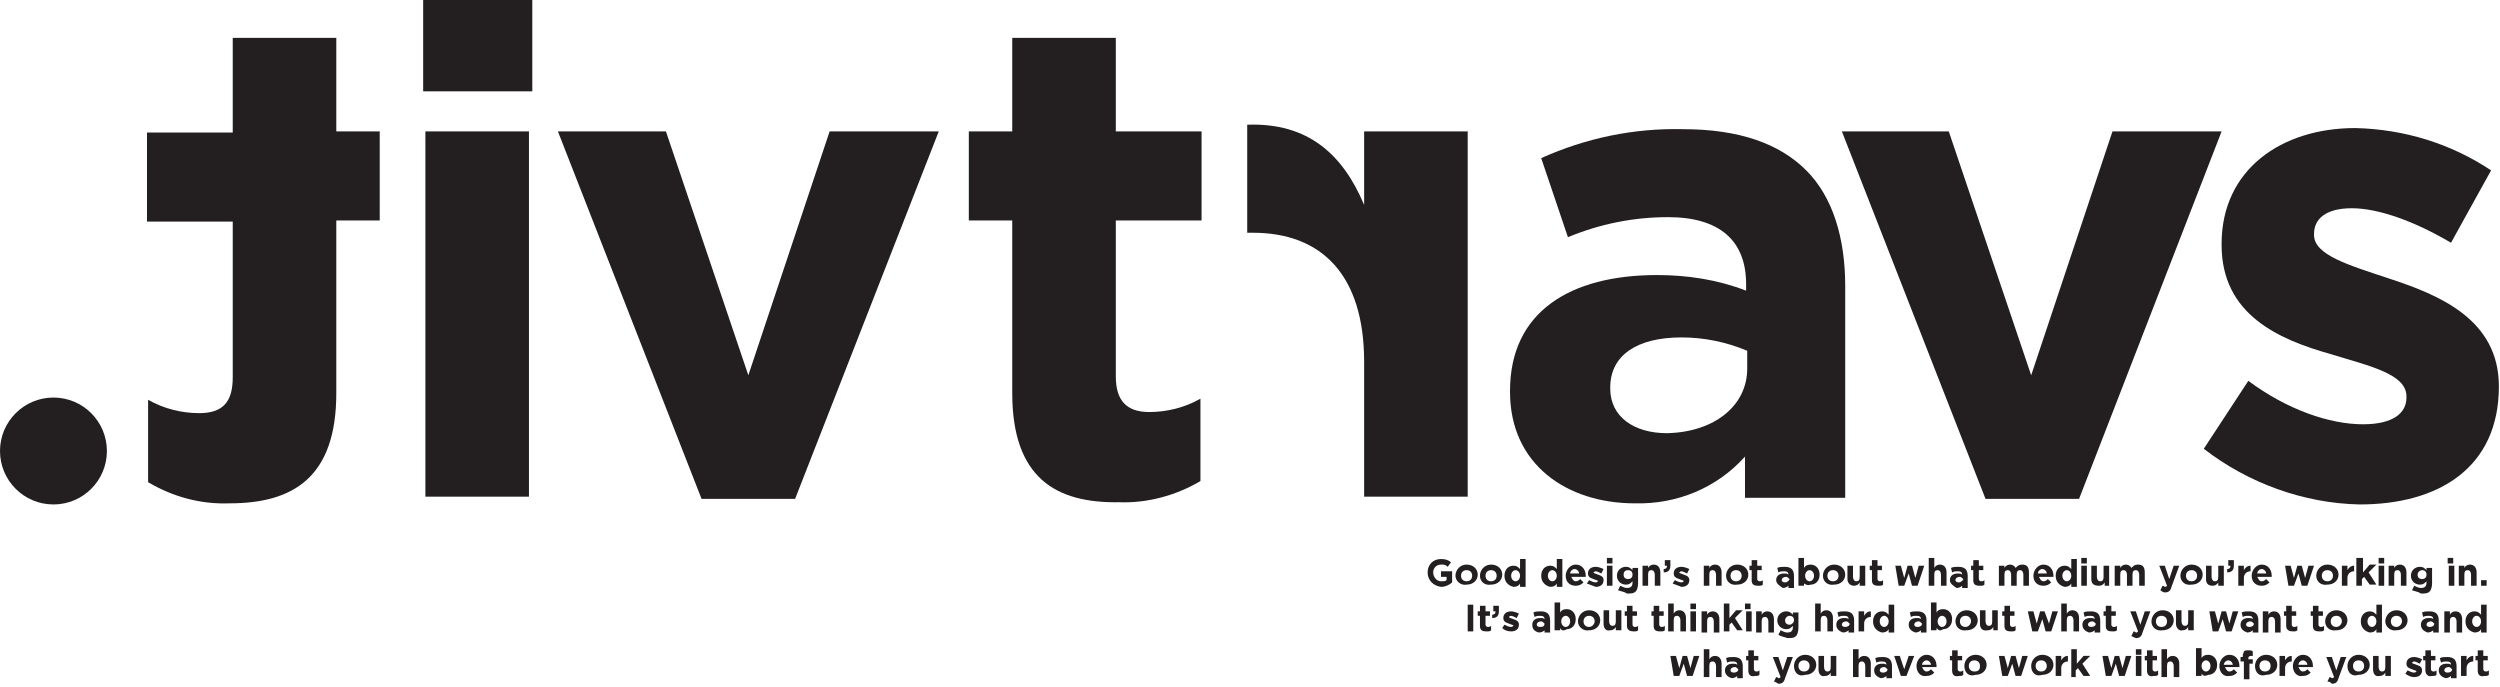 <?xml version="1.0" encoding="utf-8"?>
<!-- Generator: Adobe Illustrator 24.0.3, SVG Export Plug-In . SVG Version: 6.00 Build 0)  -->
<svg version="1.1" id="Layer_1" xmlns="http://www.w3.org/2000/svg" xmlns:xlink="http://www.w3.org/1999/xlink" x="0px" y="0px"
	 viewBox="0 0 224.5 61.7" style="enable-background:new 0 0 224.5 61.7;" xml:space="preserve">
<style type="text/css">
	.st0{fill:#231F20;}
	.st1{enable-background:new    ;}
</style>
<title>LOGO</title>
<path class="st0" d="M197.9,40.3l4-6.1c3.5,2.6,7.3,3.9,10.3,3.9c2.7,0,3.9-1,3.9-2.4v-0.1c0-2-3.2-2.7-6.8-3.8
	c-4.6-1.3-9.8-3.5-9.8-9.8v-0.1c0-6.7,5.4-10.4,12-10.4c4.4,0.1,8.6,1.4,12.2,3.8l-3.6,6.5c-3.2-1.9-6.5-3.1-8.9-3.1s-3.4,1-3.4,2.3
	v0.1c0,1.8,3.1,2.7,6.7,3.9c4.6,1.5,9.9,3.7,9.9,9.7v0c0,7.3-5.4,10.6-12.5,10.6C206.9,45.2,201.9,43.4,197.9,40.3z"/>
<path class="st0" d="M186.7,44.8h-8.4l-12.9-33h9.6l7.4,21.9l7.3-21.9h9.8L186.7,44.8z"/>
<path class="st0" d="M135.6,35.2v-0.1c0-7.1,5.4-10.4,13.2-10.4c2.7,0,5.4,0.4,8,1.4v-0.6c0-3.9-2.4-6-7-6c-3.1,0-6.1,0.6-9,1.8
	l-2.4-7.1c4-1.8,8.3-2.7,12.7-2.6c5.1,0,8.7,1.3,11.1,3.7s3.5,6.1,3.5,10.4v19h-9V41c-2.5,2.8-6.1,4.3-9.9,4.2
	C140.7,45.2,135.6,41.7,135.6,35.2z M156.9,33.1v-1.6c-1.9-0.8-3.9-1.2-5.9-1.2c-4,0-6.4,1.6-6.4,4.5v0.1c0,2.5,2.1,4,5.1,4
	C154,38.8,156.9,36.4,156.9,33.1L156.9,33.1z"/>
<path class="st0" d="M131.8,44.6h-9.3V32.5c0-7.8-3.8-11.6-10-11.6H112v-9.7c5.5-0.2,8.6,2.7,10.5,7.2v-6.6h9.3L131.8,44.6z"/>
<path class="st0" d="M90.9,35.3V19.8H87v-8h3.9V3.4h9.3v8.4h7.7v8h-7.7v14c0,2.1,0.9,3.2,3,3.2c1.6,0,3.2-0.4,4.6-1.2v7.4
	c-2.2,1.3-4.8,2-7.3,1.9C94.8,45.2,90.9,42.9,90.9,35.3z"/>
<path class="st0" d="M71.4,44.8H63l-12.9-33h9.7l7.4,21.9l7.3-21.9h9.8L71.4,44.8z"/>
<path class="st0" d="M47.8,8.2H38V0h9.8V8.2z M47.5,44.6h-9.3V11.8h9.3V44.6z"/>
<path class="st0" d="M20.6,45.2c-2.6,0.1-5.1-0.6-7.3-1.9v-7.4c1.4,0.8,3,1.2,4.6,1.2c2.1,0,3-1,3-3.2v-14h-7.7v-8h7.7V3.4h9.3v8.4
	h3.9v8h-3.9v15.5C30.2,42.9,26.3,45.2,20.6,45.2z"/>
<circle class="st0" cx="4.8" cy="40.5" r="4.8"/>
<g class="st1">
	<path class="st0" d="M128.2,51.4L128.2,51.4c0-0.7,0.5-1.2,1.2-1.2c0.4,0,0.7,0.1,0.9,0.3l-0.3,0.4c-0.2-0.2-0.3-0.2-0.6-0.2
		c-0.4,0-0.7,0.3-0.7,0.7v0c0,0.4,0.3,0.8,0.7,0.8c0.2,0,0.4,0,0.5-0.1v-0.3h-0.5v-0.5h1v1c-0.2,0.2-0.6,0.4-1,0.4
		C128.7,52.6,128.2,52.1,128.2,51.4z"/>
	<path class="st0" d="M130.7,51.7L130.7,51.7c0-0.5,0.4-1,1-1c0.6,0,1,0.4,1,0.9v0c0,0.5-0.4,0.9-1,0.9
		C131.2,52.6,130.7,52.2,130.7,51.7z M132.2,51.7L132.2,51.7c0-0.3-0.2-0.5-0.5-0.5c-0.3,0-0.5,0.2-0.5,0.5v0c0,0.3,0.2,0.5,0.5,0.5
		C132,52.2,132.2,52,132.2,51.7z"/>
	<path class="st0" d="M132.9,51.7L132.9,51.7c0-0.5,0.4-1,1-1c0.6,0,1,0.4,1,0.9v0c0,0.5-0.4,0.9-1,0.9
		C133.3,52.6,132.9,52.2,132.9,51.7z M134.4,51.7L134.4,51.7c0-0.3-0.2-0.5-0.5-0.5c-0.3,0-0.5,0.2-0.5,0.5v0c0,0.3,0.2,0.5,0.5,0.5
		C134.2,52.2,134.4,52,134.4,51.7z"/>
	<path class="st0" d="M135.1,51.7L135.1,51.7c0-0.6,0.4-0.9,0.8-0.9c0.3,0,0.4,0.1,0.6,0.3v-0.9h0.5v2.5h-0.5v-0.3
		c-0.1,0.2-0.3,0.3-0.6,0.3C135.5,52.6,135.1,52.3,135.1,51.7z M136.5,51.7L136.5,51.7c0-0.3-0.2-0.5-0.4-0.5
		c-0.2,0-0.4,0.2-0.4,0.5v0c0,0.3,0.2,0.5,0.4,0.5C136.3,52.2,136.5,52,136.5,51.7z"/>
	<path class="st0" d="M138.4,51.7L138.4,51.7c0-0.6,0.4-0.9,0.8-0.9c0.3,0,0.4,0.1,0.6,0.3v-0.9h0.5v2.5h-0.5v-0.3
		c-0.1,0.2-0.3,0.3-0.6,0.3C138.8,52.6,138.4,52.3,138.4,51.7z M139.8,51.7L139.8,51.7c0-0.3-0.2-0.5-0.4-0.5
		c-0.2,0-0.4,0.2-0.4,0.5v0c0,0.3,0.2,0.5,0.4,0.5C139.6,52.2,139.8,52,139.8,51.7z"/>
	<path class="st0" d="M140.6,51.7L140.6,51.7c0-0.5,0.4-1,0.9-1c0.6,0,0.9,0.5,0.9,1c0,0,0,0.1,0,0.1h-1.3c0.1,0.2,0.2,0.4,0.4,0.4
		c0.2,0,0.3-0.1,0.4-0.2l0.3,0.3c-0.2,0.2-0.4,0.3-0.7,0.3C141,52.6,140.6,52.3,140.6,51.7z M141.8,51.5c0-0.2-0.2-0.4-0.4-0.4
		c-0.2,0-0.4,0.2-0.4,0.4H141.8z"/>
	<path class="st0" d="M142.5,52.4l0.2-0.3c0.2,0.1,0.4,0.2,0.6,0.2c0.1,0,0.2-0.1,0.2-0.1v0c0-0.1-0.2-0.1-0.4-0.2
		c-0.3-0.1-0.5-0.2-0.5-0.5v0c0-0.4,0.3-0.6,0.7-0.6c0.2,0,0.5,0.1,0.7,0.2l-0.2,0.4c-0.2-0.1-0.4-0.2-0.5-0.2
		c-0.1,0-0.2,0.1-0.2,0.1v0c0,0.1,0.2,0.1,0.4,0.2c0.3,0.1,0.5,0.2,0.5,0.5v0c0,0.4-0.3,0.6-0.7,0.6C143,52.6,142.8,52.5,142.5,52.4
		z"/>
	<path class="st0" d="M144.3,50.1h0.5v0.5h-0.5V50.1z M144.3,50.8h0.5v1.8h-0.5V50.8z"/>
	<path class="st0" d="M145.3,53l0.2-0.4c0.2,0.1,0.4,0.2,0.6,0.2c0.4,0,0.5-0.2,0.5-0.5v-0.1c-0.2,0.2-0.3,0.3-0.6,0.3
		c-0.4,0-0.8-0.3-0.8-0.8v0c0-0.5,0.4-0.8,0.8-0.8c0.3,0,0.4,0.1,0.6,0.3v-0.2h0.5v1.4c0,0.3-0.1,0.6-0.2,0.7
		c-0.2,0.2-0.4,0.2-0.8,0.2C145.8,53.1,145.5,53.1,145.3,53z M146.6,51.6L146.6,51.6c0-0.3-0.2-0.4-0.4-0.4c-0.3,0-0.4,0.2-0.4,0.4
		v0c0,0.3,0.2,0.4,0.4,0.4C146.4,52,146.6,51.9,146.6,51.6z"/>
	<path class="st0" d="M147.5,50.8h0.5V51c0.1-0.2,0.3-0.3,0.5-0.3c0.4,0,0.6,0.3,0.6,0.7v1.2h-0.5v-1c0-0.2-0.1-0.4-0.3-0.4
		s-0.3,0.1-0.3,0.4v1h-0.5V50.8z"/>
</g>
<g class="st1">
	<path class="st0" d="M149.4,51.1c0.2,0,0.3-0.1,0.3-0.3h-0.2v-0.5h0.5v0.5c0,0.4-0.2,0.6-0.6,0.6L149.4,51.1z"/>
</g>
<g class="st1">
	<path class="st0" d="M150.2,52.4l0.2-0.3c0.2,0.1,0.4,0.2,0.6,0.2c0.1,0,0.2-0.1,0.2-0.1v0c0-0.1-0.2-0.1-0.4-0.2
		c-0.3-0.1-0.5-0.2-0.5-0.5v0c0-0.4,0.3-0.6,0.7-0.6c0.2,0,0.5,0.1,0.7,0.2l-0.2,0.4c-0.2-0.1-0.4-0.2-0.5-0.2
		c-0.1,0-0.2,0.1-0.2,0.1v0c0,0.1,0.2,0.1,0.4,0.2c0.3,0.1,0.5,0.2,0.5,0.5v0c0,0.4-0.3,0.6-0.7,0.6
		C150.7,52.6,150.5,52.5,150.2,52.4z"/>
	<path class="st0" d="M153,50.8h0.5V51c0.1-0.2,0.3-0.3,0.5-0.3c0.4,0,0.6,0.3,0.6,0.7v1.2h-0.5v-1c0-0.2-0.1-0.4-0.3-0.4
		c-0.2,0-0.3,0.1-0.3,0.4v1H153V50.8z"/>
	<path class="st0" d="M155,51.7L155,51.7c0-0.5,0.4-1,1-1c0.6,0,1,0.4,1,0.9v0c0,0.5-0.4,0.9-1,0.9C155.4,52.6,155,52.2,155,51.7z
		 M156.4,51.7L156.4,51.7c0-0.3-0.2-0.5-0.5-0.5c-0.3,0-0.5,0.2-0.5,0.5v0c0,0.3,0.2,0.5,0.5,0.5C156.2,52.2,156.4,52,156.4,51.7z"
		/>
	<path class="st0" d="M157.3,52.1v-0.9h-0.2v-0.4h0.2v-0.5h0.5v0.5h0.4v0.4h-0.4V52c0,0.1,0.1,0.2,0.2,0.2c0.1,0,0.2,0,0.3-0.1v0.4
		c-0.1,0.1-0.2,0.1-0.4,0.1C157.5,52.6,157.3,52.5,157.3,52.1z"/>
	<path class="st0" d="M159.5,52.1L159.5,52.1c0-0.4,0.3-0.6,0.7-0.6c0.2,0,0.3,0,0.4,0.1v0c0-0.2-0.1-0.3-0.4-0.3
		c-0.2,0-0.3,0-0.5,0.1l-0.1-0.4c0.2-0.1,0.4-0.1,0.7-0.1c0.3,0,0.5,0.1,0.6,0.2c0.1,0.1,0.2,0.3,0.2,0.6v1.1h-0.5v-0.2
		c-0.1,0.1-0.3,0.2-0.5,0.2C159.8,52.6,159.5,52.4,159.5,52.1z M160.7,52L160.7,52c-0.1-0.1-0.2-0.2-0.3-0.2c-0.2,0-0.4,0.1-0.4,0.3
		v0c0,0.1,0.1,0.2,0.3,0.2C160.5,52.3,160.7,52.1,160.7,52z"/>
	<path class="st0" d="M162,52.4v0.2h-0.5v-2.5h0.5V51c0.1-0.2,0.3-0.3,0.6-0.3c0.4,0,0.8,0.3,0.8,0.9v0c0,0.6-0.4,0.9-0.8,0.9
		C162.3,52.6,162.2,52.5,162,52.4z M162.9,51.7L162.9,51.7c0-0.3-0.2-0.5-0.4-0.5s-0.4,0.2-0.4,0.5v0c0,0.3,0.2,0.5,0.4,0.5
		S162.9,52,162.9,51.7z"/>
	<path class="st0" d="M163.7,51.7L163.7,51.7c0-0.5,0.4-1,1-1c0.6,0,1,0.4,1,0.9v0c0,0.5-0.4,0.9-1,0.9
		C164.1,52.6,163.7,52.2,163.7,51.7z M165.1,51.7L165.1,51.7c0-0.3-0.2-0.5-0.5-0.5c-0.3,0-0.5,0.2-0.5,0.5v0c0,0.3,0.2,0.5,0.5,0.5
		C164.9,52.2,165.1,52,165.1,51.7z"/>
	<path class="st0" d="M165.9,52v-1.2h0.5v1c0,0.2,0.1,0.4,0.3,0.4s0.3-0.1,0.3-0.4v-1h0.5v1.8h-0.5v-0.3c-0.1,0.2-0.3,0.3-0.5,0.3
		C166.2,52.6,165.9,52.4,165.9,52z"/>
	<path class="st0" d="M168.1,52.1v-0.9h-0.2v-0.4h0.2v-0.5h0.5v0.5h0.4v0.4h-0.4V52c0,0.1,0.1,0.2,0.2,0.2c0.1,0,0.2,0,0.3-0.1v0.4
		c-0.1,0.1-0.2,0.1-0.4,0.1C168.3,52.6,168.1,52.5,168.1,52.1z"/>
	<path class="st0" d="M170.2,50.8h0.5l0.3,1.1l0.3-1.1h0.4l0.3,1.1l0.3-1.1h0.5l-0.6,1.8h-0.5l-0.3-1.1l-0.4,1.1h-0.5L170.2,50.8z"
		/>
	<path class="st0" d="M173.2,50.1h0.5V51c0.1-0.2,0.3-0.3,0.5-0.3c0.4,0,0.6,0.3,0.6,0.7v1.2h-0.5v-1c0-0.2-0.1-0.4-0.3-0.4
		c-0.2,0-0.3,0.1-0.3,0.4v1h-0.5V50.1z"/>
</g>
<g class="st1">
	<path class="st0" d="M175.1,52.1L175.1,52.1c0-0.4,0.3-0.6,0.7-0.6c0.2,0,0.3,0,0.4,0.1v0c0-0.2-0.1-0.3-0.4-0.3
		c-0.2,0-0.3,0-0.5,0.1l-0.1-0.4c0.2-0.1,0.4-0.1,0.7-0.1c0.3,0,0.5,0.1,0.6,0.2c0.1,0.1,0.2,0.3,0.2,0.6v1.1h-0.5v-0.2
		c-0.1,0.1-0.3,0.2-0.5,0.2C175.4,52.6,175.1,52.4,175.1,52.1z M176.3,52L176.3,52c-0.1-0.1-0.2-0.2-0.3-0.2c-0.2,0-0.4,0.1-0.4,0.3
		v0c0,0.1,0.1,0.2,0.3,0.2C176.1,52.3,176.3,52.1,176.3,52z"/>
</g>
<g class="st1">
	<path class="st0" d="M177.2,52.1v-0.9H177v-0.4h0.2v-0.5h0.5v0.5h0.4v0.4h-0.4V52c0,0.1,0.1,0.2,0.2,0.2c0.1,0,0.2,0,0.3-0.1v0.4
		c-0.1,0.1-0.2,0.1-0.4,0.1C177.4,52.6,177.2,52.5,177.2,52.1z"/>
	<path class="st0" d="M179.5,50.8h0.5V51c0.1-0.2,0.3-0.3,0.5-0.3c0.2,0,0.4,0.1,0.5,0.3c0.2-0.2,0.3-0.3,0.6-0.3
		c0.4,0,0.6,0.2,0.6,0.7v1.2h-0.5v-1c0-0.2-0.1-0.4-0.3-0.4c-0.2,0-0.3,0.1-0.3,0.4v1h-0.5v-1c0-0.2-0.1-0.4-0.3-0.4
		c-0.2,0-0.3,0.1-0.3,0.4v1h-0.5V50.8z"/>
	<path class="st0" d="M182.6,51.7L182.6,51.7c0-0.5,0.4-1,0.9-1c0.6,0,0.9,0.5,0.9,1c0,0,0,0.1,0,0.1h-1.3c0.1,0.2,0.2,0.4,0.4,0.4
		c0.2,0,0.3-0.1,0.4-0.2l0.3,0.3c-0.2,0.2-0.4,0.3-0.7,0.3C183,52.6,182.6,52.3,182.6,51.7z M183.8,51.5c0-0.2-0.2-0.4-0.4-0.4
		c-0.2,0-0.4,0.2-0.4,0.4H183.8z"/>
	<path class="st0" d="M184.6,51.7L184.6,51.7c0-0.6,0.4-0.9,0.8-0.9c0.3,0,0.4,0.1,0.6,0.3v-0.9h0.5v2.5H186v-0.3
		c-0.1,0.2-0.3,0.3-0.6,0.3C185,52.6,184.6,52.3,184.6,51.7z M186,51.7L186,51.7c0-0.3-0.2-0.5-0.4-0.5c-0.2,0-0.4,0.2-0.4,0.5v0
		c0,0.3,0.2,0.5,0.4,0.5C185.8,52.2,186,52,186,51.7z"/>
	<path class="st0" d="M186.9,50.1h0.5v0.5h-0.5V50.1z M186.9,50.8h0.5v1.8h-0.5V50.8z"/>
	<path class="st0" d="M187.8,52v-1.2h0.5v1c0,0.2,0.1,0.4,0.3,0.4s0.3-0.1,0.3-0.4v-1h0.5v1.8H189v-0.3c-0.1,0.2-0.3,0.3-0.5,0.3
		C188,52.6,187.8,52.4,187.8,52z"/>
	<path class="st0" d="M189.9,50.8h0.5V51c0.1-0.2,0.3-0.3,0.5-0.3c0.2,0,0.4,0.1,0.5,0.3c0.2-0.2,0.3-0.3,0.6-0.3
		c0.4,0,0.6,0.2,0.6,0.7v1.2h-0.5v-1c0-0.2-0.1-0.4-0.3-0.4s-0.3,0.1-0.3,0.4v1H191v-1c0-0.2-0.1-0.4-0.3-0.4s-0.3,0.1-0.3,0.4v1
		h-0.5V50.8z"/>
</g>
<g class="st1">
	<path class="st0" d="M194,53l0.2-0.4c0.1,0,0.2,0.1,0.2,0.1c0.1,0,0.1,0,0.2-0.1l-0.7-1.8h0.5l0.4,1.2l0.4-1.2h0.5l-0.7,1.9
		c-0.1,0.4-0.3,0.5-0.6,0.5C194.3,53.2,194.1,53.1,194,53z"/>
</g>
<g class="st1">
	<path class="st0" d="M195.8,51.7L195.8,51.7c0-0.5,0.4-1,1-1c0.6,0,1,0.4,1,0.9v0c0,0.5-0.4,0.9-1,0.9
		C196.2,52.6,195.8,52.2,195.8,51.7z M197.3,51.7L197.3,51.7c0-0.3-0.2-0.5-0.5-0.5c-0.3,0-0.5,0.2-0.5,0.5v0c0,0.3,0.2,0.5,0.5,0.5
		C197.1,52.2,197.3,52,197.3,51.7z"/>
	<path class="st0" d="M198.1,52v-1.2h0.5v1c0,0.2,0.1,0.4,0.3,0.4s0.3-0.1,0.3-0.4v-1h0.5v1.8h-0.5v-0.3c-0.1,0.2-0.3,0.3-0.5,0.3
		C198.3,52.6,198.1,52.4,198.1,52z"/>
	<path class="st0" d="M200,51.1c0.2,0,0.3-0.1,0.3-0.3h-0.2v-0.5h0.5v0.5c0,0.4-0.2,0.6-0.6,0.6L200,51.1z"/>
</g>
<g class="st1">
	<path class="st0" d="M201,50.8h0.5v0.4c0.1-0.2,0.3-0.4,0.6-0.4v0.5h0c-0.3,0-0.6,0.2-0.6,0.6v0.7H201V50.8z"/>
</g>
<g class="st1">
	<path class="st0" d="M202.2,51.7L202.2,51.7c0-0.5,0.4-1,0.9-1c0.6,0,0.9,0.5,0.9,1c0,0,0,0.1,0,0.1h-1.3c0.1,0.2,0.2,0.4,0.4,0.4
		c0.2,0,0.3-0.1,0.4-0.2l0.3,0.3c-0.2,0.2-0.4,0.3-0.7,0.3C202.6,52.6,202.2,52.3,202.2,51.7z M203.5,51.5c0-0.2-0.2-0.4-0.4-0.4
		c-0.2,0-0.4,0.2-0.4,0.4H203.5z"/>
</g>
<g class="st1">
	<path class="st0" d="M205.2,50.8h0.5l0.3,1.1l0.3-1.1h0.4l0.3,1.1l0.3-1.1h0.5l-0.6,1.8h-0.5l-0.3-1.1l-0.4,1.1h-0.5L205.2,50.8z"
		/>
</g>
<g class="st1">
	<path class="st0" d="M208,51.7L208,51.7c0-0.5,0.4-1,1-1c0.6,0,1,0.4,1,0.9v0c0,0.5-0.4,0.9-1,0.9C208.4,52.6,208,52.2,208,51.7z
		 M209.5,51.7L209.5,51.7c0-0.3-0.2-0.5-0.5-0.5c-0.3,0-0.5,0.2-0.5,0.5v0c0,0.3,0.2,0.5,0.5,0.5C209.3,52.2,209.5,52,209.5,51.7z"
		/>
	<path class="st0" d="M210.3,50.8h0.5v0.4c0.1-0.2,0.3-0.4,0.6-0.4v0.5h0c-0.3,0-0.6,0.2-0.6,0.6v0.7h-0.5V50.8z"/>
	<path class="st0" d="M211.7,50.1h0.5v1.3l0.6-0.7h0.6l-0.7,0.7l0.7,1.1h-0.6l-0.5-0.7l-0.2,0.2v0.6h-0.5V50.1z"/>
	<path class="st0" d="M213.6,50.1h0.5v0.5h-0.5V50.1z M213.6,50.8h0.5v1.8h-0.5V50.8z"/>
	<path class="st0" d="M214.5,50.8h0.5V51c0.1-0.2,0.3-0.3,0.5-0.3c0.4,0,0.6,0.3,0.6,0.7v1.2h-0.5v-1c0-0.2-0.1-0.4-0.3-0.4
		c-0.2,0-0.3,0.1-0.3,0.4v1h-0.5V50.8z"/>
	<path class="st0" d="M216.6,53l0.2-0.4c0.2,0.1,0.4,0.2,0.6,0.2c0.4,0,0.5-0.2,0.5-0.5v-0.1c-0.2,0.2-0.3,0.3-0.6,0.3
		c-0.4,0-0.8-0.3-0.8-0.8v0c0-0.5,0.4-0.8,0.8-0.8c0.3,0,0.4,0.1,0.6,0.3v-0.2h0.5v1.4c0,0.3-0.1,0.6-0.2,0.7
		c-0.2,0.2-0.4,0.2-0.8,0.2C217.1,53.1,216.8,53.1,216.6,53z M217.9,51.6L217.9,51.6c0-0.3-0.2-0.4-0.4-0.4s-0.4,0.2-0.4,0.4v0
		c0,0.3,0.2,0.4,0.4,0.4S217.9,51.9,217.9,51.6z"/>
	<path class="st0" d="M219.8,50.1h0.5v0.5h-0.5V50.1z M219.9,50.8h0.5v1.8h-0.5V50.8z"/>
	<path class="st0" d="M220.8,50.8h0.5V51c0.1-0.2,0.3-0.3,0.5-0.3c0.4,0,0.6,0.3,0.6,0.7v1.2h-0.5v-1c0-0.2-0.1-0.4-0.3-0.4
		s-0.3,0.1-0.3,0.4v1h-0.5V50.8z"/>
	<path class="st0" d="M222.8,52.1h0.5v0.5h-0.5V52.1z"/>
</g>
<g class="st1">
	<path class="st0" d="M131.8,54.3h0.5v2.4h-0.5V54.3z"/>
</g>
<g class="st1">
	<path class="st0" d="M132.9,56.2v-0.9h-0.2v-0.4h0.2v-0.5h0.5v0.5h0.4v0.4h-0.4v0.8c0,0.1,0.1,0.2,0.2,0.2c0.1,0,0.2,0,0.3-0.1v0.4
		c-0.1,0.1-0.2,0.1-0.4,0.1C133.1,56.7,132.9,56.6,132.9,56.2z"/>
</g>
<g class="st1">
	<path class="st0" d="M134,55.2c0.2,0,0.3-0.1,0.3-0.3h-0.2v-0.5h0.5v0.5c0,0.4-0.2,0.6-0.6,0.6L134,55.2z"/>
</g>
<g class="st1">
	<path class="st0" d="M134.9,56.4l0.2-0.3c0.2,0.1,0.4,0.2,0.6,0.2c0.1,0,0.2-0.1,0.2-0.1v0c0-0.1-0.2-0.1-0.4-0.2
		c-0.3-0.1-0.5-0.2-0.5-0.5v0c0-0.4,0.3-0.6,0.7-0.6c0.2,0,0.5,0.1,0.7,0.2l-0.2,0.4c-0.2-0.1-0.4-0.2-0.5-0.2
		c-0.1,0-0.2,0.1-0.2,0.1v0c0,0.1,0.2,0.1,0.4,0.2c0.3,0.1,0.5,0.2,0.5,0.5v0c0,0.4-0.3,0.6-0.7,0.6
		C135.4,56.7,135.1,56.6,134.9,56.4z"/>
	<path class="st0" d="M137.6,56.1L137.6,56.1c0-0.4,0.3-0.6,0.7-0.6c0.2,0,0.3,0,0.4,0.1v0c0-0.2-0.1-0.3-0.4-0.3
		c-0.2,0-0.3,0-0.5,0.1l-0.1-0.4c0.2-0.1,0.4-0.1,0.7-0.1c0.3,0,0.5,0.1,0.6,0.2c0.1,0.1,0.2,0.3,0.2,0.6v1.1h-0.5v-0.2
		c-0.1,0.1-0.3,0.2-0.5,0.2C137.8,56.7,137.6,56.5,137.6,56.1z M138.7,56L138.7,56c-0.1-0.1-0.2-0.2-0.3-0.2c-0.2,0-0.4,0.1-0.4,0.3
		v0c0,0.1,0.1,0.2,0.3,0.2C138.6,56.3,138.7,56.2,138.7,56z"/>
	<path class="st0" d="M140.1,56.4v0.2h-0.5v-2.5h0.5v0.9c0.1-0.2,0.3-0.3,0.6-0.3c0.4,0,0.8,0.3,0.8,0.9v0c0,0.6-0.4,0.9-0.8,0.9
		C140.4,56.7,140.2,56.6,140.1,56.4z M141,55.8L141,55.8c0-0.3-0.2-0.5-0.4-0.5s-0.4,0.2-0.4,0.5v0c0,0.3,0.2,0.5,0.4,0.5
		S141,56.1,141,55.8z"/>
	<path class="st0" d="M141.7,55.8L141.7,55.8c0-0.5,0.4-1,1-1c0.6,0,1,0.4,1,0.9v0c0,0.5-0.4,0.9-1,0.9
		C142.2,56.7,141.7,56.3,141.7,55.8z M143.2,55.8L143.2,55.8c0-0.3-0.2-0.5-0.5-0.5c-0.3,0-0.5,0.2-0.5,0.5v0c0,0.3,0.2,0.5,0.5,0.5
		C143,56.3,143.2,56,143.2,55.8z"/>
	<path class="st0" d="M144,56v-1.2h0.5v1c0,0.2,0.1,0.4,0.3,0.4c0.2,0,0.3-0.1,0.3-0.4v-1h0.5v1.8h-0.5v-0.3
		c-0.1,0.2-0.3,0.3-0.5,0.3C144.2,56.7,144,56.4,144,56z"/>
	<path class="st0" d="M146.1,56.2v-0.9h-0.2v-0.4h0.2v-0.5h0.5v0.5h0.4v0.4h-0.4v0.8c0,0.1,0.1,0.2,0.2,0.2c0.1,0,0.2,0,0.3-0.1v0.4
		c-0.1,0.1-0.2,0.1-0.4,0.1C146.4,56.7,146.1,56.6,146.1,56.2z"/>
	<path class="st0" d="M148.5,56.2v-0.9h-0.2v-0.4h0.2v-0.5h0.5v0.5h0.4v0.4H149v0.8c0,0.1,0.1,0.2,0.2,0.2c0.1,0,0.2,0,0.3-0.1v0.4
		c-0.1,0.1-0.2,0.1-0.4,0.1C148.7,56.7,148.5,56.6,148.5,56.2z"/>
	<path class="st0" d="M149.8,54.2h0.5v0.9c0.1-0.2,0.3-0.3,0.5-0.3c0.4,0,0.6,0.3,0.6,0.7v1.2h-0.5v-1c0-0.2-0.1-0.4-0.3-0.4
		c-0.2,0-0.3,0.1-0.3,0.4v1h-0.5V54.2z"/>
	<path class="st0" d="M151.8,54.2h0.5v0.5h-0.5V54.2z M151.8,54.9h0.5v1.8h-0.5V54.9z"/>
	<path class="st0" d="M152.8,54.9h0.5v0.3c0.1-0.2,0.3-0.3,0.5-0.3c0.4,0,0.6,0.3,0.6,0.7v1.2h-0.5v-1c0-0.2-0.1-0.4-0.3-0.4
		s-0.3,0.1-0.3,0.4v1h-0.5V54.9z"/>
	<path class="st0" d="M154.8,54.2h0.5v1.3l0.6-0.7h0.6l-0.7,0.7l0.7,1.1H156l-0.5-0.7l-0.2,0.2v0.6h-0.5V54.2z"/>
	<path class="st0" d="M156.7,54.2h0.5v0.5h-0.5V54.2z M156.8,54.9h0.5v1.8h-0.5V54.9z"/>
	<path class="st0" d="M157.7,54.9h0.5v0.3c0.1-0.2,0.3-0.3,0.5-0.3c0.4,0,0.6,0.3,0.6,0.7v1.2h-0.5v-1c0-0.2-0.1-0.4-0.3-0.4
		c-0.2,0-0.3,0.1-0.3,0.4v1h-0.5V54.9z"/>
	<path class="st0" d="M159.7,57l0.2-0.4c0.2,0.1,0.4,0.2,0.6,0.2c0.4,0,0.5-0.2,0.5-0.5v-0.1c-0.2,0.2-0.3,0.3-0.6,0.3
		c-0.4,0-0.8-0.3-0.8-0.8v0c0-0.5,0.4-0.8,0.8-0.8c0.3,0,0.4,0.1,0.6,0.3v-0.2h0.5v1.4c0,0.3-0.1,0.6-0.2,0.7
		c-0.2,0.2-0.4,0.2-0.8,0.2C160.3,57.2,160,57.2,159.7,57z M161.1,55.7L161.1,55.7c0-0.3-0.2-0.4-0.4-0.4s-0.4,0.2-0.4,0.4v0
		c0,0.3,0.2,0.4,0.4,0.4S161.1,55.9,161.1,55.7z"/>
	<path class="st0" d="M163,54.2h0.5v0.9c0.1-0.2,0.3-0.3,0.5-0.3c0.4,0,0.6,0.3,0.6,0.7v1.2h-0.5v-1c0-0.2-0.1-0.4-0.3-0.4
		s-0.3,0.1-0.3,0.4v1H163V54.2z"/>
	<path class="st0" d="M164.9,56.1L164.9,56.1c0-0.4,0.3-0.6,0.7-0.6c0.2,0,0.3,0,0.4,0.1v0c0-0.2-0.1-0.3-0.4-0.3
		c-0.2,0-0.3,0-0.5,0.1l-0.1-0.4c0.2-0.1,0.4-0.1,0.7-0.1c0.3,0,0.5,0.1,0.6,0.2c0.1,0.1,0.2,0.3,0.2,0.6v1.1h-0.5v-0.2
		c-0.1,0.1-0.3,0.2-0.5,0.2C165.2,56.7,164.9,56.5,164.9,56.1z M166.1,56L166.1,56c-0.1-0.1-0.2-0.2-0.3-0.2c-0.2,0-0.4,0.1-0.4,0.3
		v0c0,0.1,0.1,0.2,0.3,0.2C165.9,56.3,166.1,56.2,166.1,56z"/>
</g>
<g class="st1">
	<path class="st0" d="M166.9,54.9h0.5v0.4c0.1-0.2,0.3-0.4,0.6-0.4v0.5h0c-0.3,0-0.6,0.2-0.6,0.6v0.7h-0.5V54.9z"/>
</g>
<g class="st1">
	<path class="st0" d="M168.2,55.8L168.2,55.8c0-0.6,0.4-0.9,0.8-0.9c0.3,0,0.4,0.1,0.6,0.3v-0.9h0.5v2.5h-0.5v-0.3
		c-0.1,0.2-0.3,0.3-0.6,0.3C168.6,56.7,168.2,56.4,168.2,55.8z M169.6,55.8L169.6,55.8c0-0.3-0.2-0.5-0.4-0.5
		c-0.2,0-0.4,0.2-0.4,0.5v0c0,0.3,0.2,0.5,0.4,0.5C169.4,56.3,169.6,56.1,169.6,55.8z"/>
	<path class="st0" d="M171.4,56.1L171.4,56.1c0-0.4,0.3-0.6,0.7-0.6c0.2,0,0.3,0,0.4,0.1v0c0-0.2-0.1-0.3-0.4-0.3
		c-0.2,0-0.3,0-0.5,0.1l-0.1-0.4c0.2-0.1,0.4-0.1,0.7-0.1c0.3,0,0.5,0.1,0.6,0.2c0.1,0.1,0.2,0.3,0.2,0.6v1.1h-0.5v-0.2
		c-0.1,0.1-0.3,0.2-0.5,0.2C171.7,56.7,171.4,56.5,171.4,56.1z M172.6,56L172.6,56c-0.1-0.1-0.2-0.2-0.3-0.2c-0.2,0-0.4,0.1-0.4,0.3
		v0c0,0.1,0.1,0.2,0.3,0.2C172.4,56.3,172.6,56.2,172.6,56z"/>
	<path class="st0" d="M173.9,56.4v0.2h-0.5v-2.5h0.5v0.9c0.1-0.2,0.3-0.3,0.6-0.3c0.4,0,0.8,0.3,0.8,0.9v0c0,0.6-0.4,0.9-0.8,0.9
		C174.2,56.7,174.1,56.6,173.9,56.4z M174.8,55.8L174.8,55.8c0-0.3-0.2-0.5-0.4-0.5s-0.4,0.2-0.4,0.5v0c0,0.3,0.2,0.5,0.4,0.5
		S174.8,56.1,174.8,55.8z"/>
	<path class="st0" d="M175.6,55.8L175.6,55.8c0-0.5,0.4-1,1-1c0.6,0,1,0.4,1,0.9v0c0,0.5-0.4,0.9-1,0.9
		C176,56.7,175.6,56.3,175.6,55.8z M177,55.8L177,55.8c0-0.3-0.2-0.5-0.5-0.5c-0.3,0-0.5,0.2-0.5,0.5v0c0,0.3,0.2,0.5,0.5,0.5
		C176.8,56.3,177,56,177,55.8z"/>
	<path class="st0" d="M177.8,56v-1.2h0.5v1c0,0.2,0.1,0.4,0.3,0.4c0.2,0,0.3-0.1,0.3-0.4v-1h0.5v1.8H179v-0.3
		c-0.1,0.2-0.3,0.3-0.5,0.3C178,56.7,177.8,56.4,177.8,56z"/>
	<path class="st0" d="M180,56.2v-0.9h-0.2v-0.4h0.2v-0.5h0.5v0.5h0.4v0.4h-0.4v0.8c0,0.1,0.1,0.2,0.2,0.2c0.1,0,0.2,0,0.3-0.1v0.4
		c-0.1,0.1-0.2,0.1-0.4,0.1C180.2,56.7,180,56.6,180,56.2z"/>
	<path class="st0" d="M182.1,54.9h0.5l0.3,1.1l0.3-1.1h0.4L184,56l0.3-1.1h0.5l-0.6,1.8h-0.5l-0.3-1.1l-0.4,1.1h-0.5L182.1,54.9z"/>
	<path class="st0" d="M185.1,54.2h0.5v0.9c0.1-0.2,0.3-0.3,0.5-0.3c0.4,0,0.6,0.3,0.6,0.7v1.2h-0.5v-1c0-0.2-0.1-0.4-0.3-0.4
		s-0.3,0.1-0.3,0.4v1h-0.5V54.2z"/>
</g>
<g class="st1">
	<path class="st0" d="M187,56.1L187,56.1c0-0.4,0.3-0.6,0.7-0.6c0.2,0,0.3,0,0.4,0.1v0c0-0.2-0.1-0.3-0.4-0.3c-0.2,0-0.3,0-0.5,0.1
		l-0.1-0.4c0.2-0.1,0.4-0.1,0.7-0.1c0.3,0,0.5,0.1,0.6,0.2c0.1,0.1,0.2,0.3,0.2,0.6v1.1h-0.5v-0.2c-0.1,0.1-0.3,0.2-0.5,0.2
		C187.3,56.7,187,56.5,187,56.1z M188.2,56L188.2,56c-0.1-0.1-0.2-0.2-0.3-0.2c-0.2,0-0.4,0.1-0.4,0.3v0c0,0.1,0.1,0.2,0.3,0.2
		C188,56.3,188.2,56.2,188.2,56z"/>
</g>
<g class="st1">
	<path class="st0" d="M189.1,56.2v-0.9h-0.2v-0.4h0.2v-0.5h0.5v0.5h0.4v0.4h-0.4v0.8c0,0.1,0.1,0.2,0.2,0.2c0.1,0,0.2,0,0.3-0.1v0.4
		c-0.1,0.1-0.2,0.1-0.4,0.1C189.3,56.7,189.1,56.6,189.1,56.2z"/>
</g>
<g class="st1">
	<path class="st0" d="M191.4,57.1l0.2-0.4c0.1,0,0.2,0.1,0.2,0.1c0.1,0,0.1,0,0.2-0.1l-0.7-1.8h0.5l0.4,1.2l0.4-1.2h0.5l-0.7,1.9
		c-0.1,0.4-0.3,0.5-0.6,0.5C191.6,57.2,191.5,57.2,191.4,57.1z"/>
</g>
<g class="st1">
	<path class="st0" d="M193.2,55.8L193.2,55.8c0-0.5,0.4-1,1-1c0.6,0,1,0.4,1,0.9v0c0,0.5-0.4,0.9-1,0.9
		C193.6,56.7,193.2,56.3,193.2,55.8z M194.6,55.8L194.6,55.8c0-0.3-0.2-0.5-0.5-0.5c-0.3,0-0.5,0.2-0.5,0.5v0c0,0.3,0.2,0.5,0.5,0.5
		C194.5,56.3,194.6,56,194.6,55.8z"/>
	<path class="st0" d="M195.4,56v-1.2h0.5v1c0,0.2,0.1,0.4,0.3,0.4c0.2,0,0.3-0.1,0.3-0.4v-1h0.5v1.8h-0.5v-0.3
		c-0.1,0.2-0.3,0.3-0.5,0.3C195.7,56.7,195.4,56.4,195.4,56z"/>
</g>
<g class="st1">
	<path class="st0" d="M198.4,54.9h0.5l0.3,1.1l0.3-1.1h0.4l0.3,1.1l0.3-1.1h0.5l-0.6,1.8h-0.5l-0.3-1.1l-0.4,1.1h-0.5L198.4,54.9z"
		/>
</g>
<g class="st1">
	<path class="st0" d="M201.2,56.1L201.2,56.1c0-0.4,0.3-0.6,0.7-0.6c0.2,0,0.3,0,0.4,0.1v0c0-0.2-0.1-0.3-0.4-0.3
		c-0.2,0-0.3,0-0.5,0.1l-0.1-0.4c0.2-0.1,0.4-0.1,0.7-0.1c0.3,0,0.5,0.1,0.6,0.2c0.1,0.1,0.2,0.3,0.2,0.6v1.1h-0.5v-0.2
		c-0.1,0.1-0.3,0.2-0.5,0.2C201.5,56.7,201.2,56.5,201.2,56.1z M202.4,56L202.4,56c-0.1-0.1-0.2-0.2-0.3-0.2c-0.2,0-0.4,0.1-0.4,0.3
		v0c0,0.1,0.1,0.2,0.3,0.2C202.2,56.3,202.4,56.2,202.4,56z"/>
	<path class="st0" d="M203.2,54.9h0.5v0.3c0.1-0.2,0.3-0.3,0.5-0.3c0.4,0,0.6,0.3,0.6,0.7v1.2h-0.5v-1c0-0.2-0.1-0.4-0.3-0.4
		c-0.2,0-0.3,0.1-0.3,0.4v1h-0.5V54.9z"/>
	<path class="st0" d="M205.3,56.2v-0.9h-0.2v-0.4h0.2v-0.5h0.5v0.5h0.4v0.4h-0.4v0.8c0,0.1,0.1,0.2,0.2,0.2c0.1,0,0.2,0,0.3-0.1v0.4
		c-0.1,0.1-0.2,0.1-0.4,0.1C205.6,56.7,205.3,56.6,205.3,56.2z"/>
</g>
<g class="st1">
	<path class="st0" d="M207.7,56.2v-0.9h-0.2v-0.4h0.2v-0.5h0.5v0.5h0.4v0.4h-0.4v0.8c0,0.1,0.1,0.2,0.2,0.2c0.1,0,0.2,0,0.3-0.1v0.4
		c-0.1,0.1-0.2,0.1-0.4,0.1C207.9,56.7,207.7,56.6,207.7,56.2z"/>
</g>
<g class="st1">
	<path class="st0" d="M208.8,55.8L208.8,55.8c0-0.5,0.4-1,1-1c0.6,0,1,0.4,1,0.9v0c0,0.5-0.4,0.9-1,0.9
		C209.2,56.7,208.8,56.3,208.8,55.8z M210.3,55.8L210.3,55.8c0-0.3-0.2-0.5-0.5-0.5c-0.3,0-0.5,0.2-0.5,0.5v0c0,0.3,0.2,0.5,0.5,0.5
		C210.1,56.3,210.3,56,210.3,55.8z"/>
	<path class="st0" d="M212,55.8L212,55.8c0-0.6,0.4-0.9,0.8-0.9c0.3,0,0.4,0.1,0.6,0.3v-0.9h0.5v2.5h-0.5v-0.3
		c-0.1,0.2-0.3,0.3-0.6,0.3C212.4,56.7,212,56.4,212,55.8z M213.4,55.8L213.4,55.8c0-0.3-0.2-0.5-0.4-0.5c-0.2,0-0.4,0.2-0.4,0.5v0
		c0,0.3,0.2,0.5,0.4,0.5C213.2,56.3,213.4,56.1,213.4,55.8z"/>
	<path class="st0" d="M214.2,55.8L214.2,55.8c0-0.5,0.4-1,1-1c0.6,0,1,0.4,1,0.9v0c0,0.5-0.4,0.9-1,0.9
		C214.7,56.7,214.2,56.3,214.2,55.8z M215.7,55.8L215.7,55.8c0-0.3-0.2-0.5-0.5-0.5c-0.3,0-0.5,0.2-0.5,0.5v0c0,0.3,0.2,0.5,0.5,0.5
		C215.5,56.3,215.7,56,215.7,55.8z"/>
	<path class="st0" d="M217.4,56.1L217.4,56.1c0-0.4,0.3-0.6,0.7-0.6c0.2,0,0.3,0,0.4,0.1v0c0-0.2-0.1-0.3-0.4-0.3
		c-0.2,0-0.3,0-0.5,0.1l-0.1-0.4c0.2-0.1,0.4-0.1,0.7-0.1c0.3,0,0.5,0.1,0.6,0.2c0.1,0.1,0.2,0.3,0.2,0.6v1.1h-0.5v-0.2
		c-0.1,0.1-0.3,0.2-0.5,0.2C217.7,56.7,217.4,56.5,217.4,56.1z M218.6,56L218.6,56c-0.1-0.1-0.2-0.2-0.3-0.2c-0.2,0-0.4,0.1-0.4,0.3
		v0c0,0.1,0.1,0.2,0.3,0.2C218.4,56.3,218.6,56.2,218.6,56z"/>
	<path class="st0" d="M219.5,54.9h0.5v0.3c0.1-0.2,0.3-0.3,0.5-0.3c0.4,0,0.6,0.3,0.6,0.7v1.2h-0.5v-1c0-0.2-0.1-0.4-0.3-0.4
		s-0.3,0.1-0.3,0.4v1h-0.5V54.9z"/>
	<path class="st0" d="M221.4,55.8L221.4,55.8c0-0.6,0.4-0.9,0.8-0.9c0.3,0,0.4,0.1,0.6,0.3v-0.9h0.5v2.5h-0.5v-0.3
		c-0.1,0.2-0.3,0.3-0.6,0.3C221.8,56.7,221.4,56.4,221.4,55.8z M222.8,55.8L222.8,55.8c0-0.3-0.2-0.5-0.4-0.5s-0.4,0.2-0.4,0.5v0
		c0,0.3,0.2,0.5,0.4,0.5S222.8,56.1,222.8,55.8z"/>
</g>
<g class="st1">
	<path class="st0" d="M150,58.9h0.5l0.3,1.1l0.3-1.1h0.4l0.3,1.1l0.3-1.1h0.5l-0.6,1.8h-0.5l-0.3-1.1l-0.4,1.1h-0.5L150,58.9z"/>
	<path class="st0" d="M153,58.3h0.5v0.9c0.1-0.2,0.3-0.3,0.5-0.3c0.4,0,0.6,0.3,0.6,0.7v1.2h-0.5v-1c0-0.2-0.1-0.4-0.3-0.4
		c-0.2,0-0.3,0.1-0.3,0.4v1H153V58.3z"/>
</g>
<g class="st1">
	<path class="st0" d="M154.9,60.2L154.9,60.2c0-0.4,0.3-0.6,0.7-0.6c0.2,0,0.3,0,0.4,0.1v0c0-0.2-0.1-0.3-0.4-0.3
		c-0.2,0-0.3,0-0.5,0.1l-0.1-0.4c0.2-0.1,0.4-0.1,0.7-0.1c0.3,0,0.5,0.1,0.6,0.2c0.1,0.1,0.2,0.3,0.2,0.6v1.1h-0.5v-0.2
		c-0.1,0.1-0.3,0.2-0.5,0.2C155.2,60.8,154.9,60.6,154.9,60.2z M156.1,60.1L156.1,60.1c-0.1-0.1-0.2-0.2-0.3-0.2
		c-0.2,0-0.4,0.1-0.4,0.3v0c0,0.1,0.1,0.2,0.3,0.2C155.9,60.4,156.1,60.3,156.1,60.1z"/>
</g>
<g class="st1">
	<path class="st0" d="M157,60.2v-0.9h-0.2v-0.4h0.2v-0.5h0.5v0.5h0.4v0.4h-0.4v0.8c0,0.1,0.1,0.2,0.2,0.2c0.1,0,0.2,0,0.3-0.1v0.4
		c-0.1,0.1-0.2,0.1-0.4,0.1C157.2,60.8,157,60.6,157,60.2z"/>
</g>
<g class="st1">
	<path class="st0" d="M159.3,61.2l0.2-0.4c0.1,0,0.2,0.1,0.2,0.1c0.1,0,0.1,0,0.2-0.1l-0.7-1.8h0.5l0.4,1.2l0.4-1.2h0.5l-0.7,1.9
		c-0.1,0.4-0.3,0.5-0.6,0.5C159.5,61.3,159.4,61.2,159.3,61.2z"/>
</g>
<g class="st1">
	<path class="st0" d="M161.1,59.8L161.1,59.8c0-0.5,0.4-1,1-1c0.6,0,1,0.4,1,0.9v0c0,0.5-0.4,0.9-1,0.9
		C161.5,60.8,161.1,60.4,161.1,59.8z M162.5,59.8L162.5,59.8c0-0.3-0.2-0.5-0.5-0.5c-0.3,0-0.5,0.2-0.5,0.5v0c0,0.3,0.2,0.5,0.5,0.5
		C162.3,60.3,162.5,60.1,162.5,59.8z"/>
	<path class="st0" d="M163.3,60.1v-1.2h0.5v1c0,0.2,0.1,0.4,0.3,0.4s0.3-0.1,0.3-0.4v-1h0.5v1.8h-0.5v-0.3c-0.1,0.2-0.3,0.3-0.5,0.3
		C163.5,60.8,163.3,60.5,163.3,60.1z"/>
	<path class="st0" d="M166.4,58.3h0.5v0.9c0.1-0.2,0.3-0.3,0.5-0.3c0.4,0,0.6,0.3,0.6,0.7v1.2h-0.5v-1c0-0.2-0.1-0.4-0.3-0.4
		s-0.3,0.1-0.3,0.4v1h-0.5V58.3z"/>
</g>
<g class="st1">
	<path class="st0" d="M168.3,60.2L168.3,60.2c0-0.4,0.3-0.6,0.7-0.6c0.2,0,0.3,0,0.4,0.1v0c0-0.2-0.1-0.3-0.4-0.3
		c-0.2,0-0.3,0-0.5,0.1l-0.1-0.4c0.2-0.1,0.4-0.1,0.7-0.1c0.3,0,0.5,0.1,0.6,0.2c0.1,0.1,0.2,0.3,0.2,0.6v1.1h-0.5v-0.2
		c-0.1,0.1-0.3,0.2-0.5,0.2C168.6,60.8,168.3,60.6,168.3,60.2z M169.5,60.1L169.5,60.1c-0.1-0.1-0.2-0.2-0.3-0.2
		c-0.2,0-0.4,0.1-0.4,0.3v0c0,0.1,0.1,0.2,0.3,0.2C169.3,60.4,169.5,60.3,169.5,60.1z"/>
</g>
<g class="st1">
	<path class="st0" d="M170.1,58.9h0.5l0.4,1.2l0.4-1.2h0.5l-0.7,1.8h-0.5L170.1,58.9z"/>
</g>
<g class="st1">
	<path class="st0" d="M172.1,59.8L172.1,59.8c0-0.5,0.4-1,0.9-1c0.6,0,0.9,0.5,0.9,1c0,0,0,0.1,0,0.1h-1.3c0.1,0.2,0.2,0.4,0.4,0.4
		c0.2,0,0.3-0.1,0.4-0.2l0.3,0.3c-0.2,0.2-0.4,0.3-0.7,0.3C172.5,60.8,172.1,60.4,172.1,59.8z M173.4,59.7c0-0.2-0.2-0.4-0.4-0.4
		c-0.2,0-0.4,0.2-0.4,0.4H173.4z"/>
</g>
<g class="st1">
	<path class="st0" d="M175.3,60.2v-0.9h-0.2v-0.4h0.2v-0.5h0.5v0.5h0.4v0.4h-0.4v0.8c0,0.1,0.1,0.2,0.2,0.2c0.1,0,0.2,0,0.3-0.1v0.4
		c-0.1,0.1-0.2,0.1-0.4,0.1C175.5,60.8,175.3,60.6,175.3,60.2z"/>
</g>
<g class="st1">
	<path class="st0" d="M176.4,59.8L176.4,59.8c0-0.5,0.4-1,1-1c0.6,0,1,0.4,1,0.9v0c0,0.5-0.4,0.9-1,0.9
		C176.8,60.8,176.4,60.4,176.4,59.8z M177.8,59.8L177.8,59.8c0-0.3-0.2-0.5-0.5-0.5c-0.3,0-0.5,0.2-0.5,0.5v0c0,0.3,0.2,0.5,0.5,0.5
		C177.7,60.3,177.8,60.1,177.8,59.8z"/>
</g>
<g class="st1">
	<path class="st0" d="M179.5,58.9h0.5l0.3,1.1l0.3-1.1h0.4l0.3,1.1l0.3-1.1h0.5l-0.6,1.8h-0.5l-0.3-1.1l-0.4,1.1h-0.5L179.5,58.9z"
		/>
</g>
<g class="st1">
	<path class="st0" d="M182.4,59.8L182.4,59.8c0-0.5,0.4-1,1-1c0.6,0,1,0.4,1,0.9v0c0,0.5-0.4,0.9-1,0.9
		C182.8,60.8,182.4,60.4,182.4,59.8z M183.8,59.8L183.8,59.8c0-0.3-0.2-0.5-0.5-0.5c-0.3,0-0.5,0.2-0.5,0.5v0c0,0.3,0.2,0.5,0.5,0.5
		C183.6,60.3,183.8,60.1,183.8,59.8z"/>
	<path class="st0" d="M184.6,58.9h0.5v0.4c0.1-0.2,0.3-0.4,0.6-0.4v0.5h0c-0.3,0-0.6,0.2-0.6,0.6v0.7h-0.5V58.9z"/>
	<path class="st0" d="M186,58.3h0.5v1.3l0.6-0.7h0.6l-0.7,0.7l0.7,1.1h-0.6l-0.5-0.7l-0.2,0.2v0.6H186V58.3z"/>
	<path class="st0" d="M188.8,58.9h0.5l0.3,1.1l0.3-1.1h0.4l0.3,1.1l0.3-1.1h0.5l-0.6,1.8h-0.5l-0.3-1.1l-0.4,1.1h-0.5L188.8,58.9z"
		/>
	<path class="st0" d="M191.8,58.3h0.5v0.5h-0.5V58.3z M191.8,58.9h0.5v1.8h-0.5V58.9z"/>
	<path class="st0" d="M192.8,60.2v-0.9h-0.2v-0.4h0.2v-0.5h0.5v0.5h0.4v0.4h-0.4v0.8c0,0.1,0.1,0.2,0.2,0.2c0.1,0,0.2,0,0.3-0.1v0.4
		c-0.1,0.1-0.2,0.1-0.4,0.1C193,60.8,192.8,60.6,192.8,60.2z"/>
	<path class="st0" d="M194.1,58.3h0.5v0.9c0.1-0.2,0.3-0.3,0.5-0.3c0.4,0,0.6,0.3,0.6,0.7v1.2h-0.5v-1c0-0.2-0.1-0.4-0.3-0.4
		c-0.2,0-0.3,0.1-0.3,0.4v1h-0.5V58.3z"/>
	<path class="st0" d="M197.7,60.5v0.2h-0.5v-2.5h0.5v0.9c0.1-0.2,0.3-0.3,0.6-0.3c0.4,0,0.8,0.3,0.8,0.9v0c0,0.6-0.4,0.9-0.8,0.9
		C197.9,60.8,197.8,60.6,197.7,60.5z M198.5,59.8L198.5,59.8c0-0.3-0.2-0.5-0.4-0.5c-0.2,0-0.4,0.2-0.4,0.5v0c0,0.3,0.2,0.5,0.4,0.5
		C198.3,60.3,198.5,60.1,198.5,59.8z"/>
	<path class="st0" d="M199.3,59.8L199.3,59.8c0-0.5,0.4-1,0.9-1c0.6,0,0.9,0.5,0.9,1c0,0,0,0.1,0,0.1h-1.3c0.1,0.2,0.2,0.4,0.4,0.4
		c0.2,0,0.3-0.1,0.4-0.2l0.3,0.3c-0.2,0.2-0.4,0.3-0.7,0.3C199.7,60.8,199.3,60.4,199.3,59.8z M200.5,59.7c0-0.2-0.2-0.4-0.4-0.4
		c-0.2,0-0.4,0.2-0.4,0.4H200.5z"/>
</g>
<g class="st1">
	<path class="st0" d="M201.4,59.4h-0.2v-0.4h0.2v-0.1c0-0.2,0.1-0.3,0.1-0.4c0.1-0.1,0.2-0.1,0.4-0.1c0.2,0,0.3,0,0.4,0.1v0.4
		c-0.1,0-0.1,0-0.2,0c-0.1,0-0.2,0.1-0.2,0.2v0.1h0.4v0.4H202v1.4h-0.5V59.4z"/>
</g>
<g class="st1">
	<path class="st0" d="M202.5,59.8L202.5,59.8c0-0.5,0.4-1,1-1c0.6,0,1,0.4,1,0.9v0c0,0.5-0.4,0.9-1,0.9
		C202.9,60.8,202.5,60.4,202.5,59.8z M203.9,59.8L203.9,59.8c0-0.3-0.2-0.5-0.5-0.5c-0.3,0-0.5,0.2-0.5,0.5v0c0,0.3,0.2,0.5,0.5,0.5
		C203.7,60.3,203.9,60.1,203.9,59.8z"/>
</g>
<g class="st1">
	<path class="st0" d="M204.7,58.9h0.5v0.4c0.1-0.2,0.3-0.4,0.6-0.4v0.5h0c-0.3,0-0.6,0.2-0.6,0.6v0.7h-0.5V58.9z"/>
</g>
<g class="st1">
	<path class="st0" d="M205.9,59.8L205.9,59.8c0-0.5,0.4-1,0.9-1c0.6,0,0.9,0.5,0.9,1c0,0,0,0.1,0,0.1h-1.3c0.1,0.2,0.2,0.4,0.4,0.4
		c0.2,0,0.3-0.1,0.4-0.2l0.3,0.3c-0.2,0.2-0.4,0.3-0.7,0.3C206.3,60.8,205.9,60.4,205.9,59.8z M207.2,59.7c0-0.2-0.2-0.4-0.4-0.4
		c-0.2,0-0.4,0.2-0.4,0.4H207.2z"/>
</g>
<g class="st1">
	<path class="st0" d="M209,61.2l0.2-0.4c0.1,0,0.2,0.1,0.2,0.1c0.1,0,0.1,0,0.2-0.1l-0.7-1.8h0.5l0.4,1.2l0.4-1.2h0.5l-0.7,1.9
		c-0.1,0.4-0.3,0.5-0.6,0.5C209.3,61.3,209.2,61.2,209,61.2z"/>
</g>
<g class="st1">
	<path class="st0" d="M210.8,59.8L210.8,59.8c0-0.5,0.4-1,1-1c0.6,0,1,0.4,1,0.9v0c0,0.5-0.4,0.9-1,0.9
		C211.2,60.8,210.8,60.4,210.8,59.8z M212.3,59.8L212.3,59.8c0-0.3-0.2-0.5-0.5-0.5c-0.3,0-0.5,0.2-0.5,0.5v0c0,0.3,0.2,0.5,0.5,0.5
		C212.1,60.3,212.3,60.1,212.3,59.8z"/>
	<path class="st0" d="M213.1,60.1v-1.2h0.5v1c0,0.2,0.1,0.4,0.3,0.4c0.2,0,0.3-0.1,0.3-0.4v-1h0.5v1.8h-0.5v-0.3
		c-0.1,0.2-0.3,0.3-0.5,0.3C213.3,60.8,213.1,60.5,213.1,60.1z"/>
</g>
<g class="st1">
	<path class="st0" d="M216,60.5l0.2-0.3c0.2,0.1,0.4,0.2,0.6,0.2c0.1,0,0.2-0.1,0.2-0.1v0c0-0.1-0.2-0.1-0.4-0.2
		c-0.3-0.1-0.5-0.2-0.5-0.5v0c0-0.4,0.3-0.6,0.7-0.6c0.2,0,0.5,0.1,0.7,0.2l-0.2,0.4c-0.2-0.1-0.4-0.2-0.5-0.2
		c-0.1,0-0.2,0.1-0.2,0.1v0c0,0.1,0.2,0.1,0.4,0.2c0.3,0.1,0.5,0.2,0.5,0.5v0c0,0.4-0.3,0.6-0.7,0.6C216.5,60.8,216.3,60.7,216,60.5
		z"/>
</g>
<g class="st1">
	<path class="st0" d="M217.8,60.2v-0.9h-0.2v-0.4h0.2v-0.5h0.5v0.5h0.4v0.4h-0.4v0.8c0,0.1,0.1,0.2,0.2,0.2c0.1,0,0.2,0,0.3-0.1v0.4
		c-0.1,0.1-0.2,0.1-0.4,0.1C218.1,60.8,217.8,60.6,217.8,60.2z"/>
	<path class="st0" d="M219,60.2L219,60.2c0-0.4,0.3-0.6,0.7-0.6c0.2,0,0.3,0,0.4,0.1v0c0-0.2-0.1-0.3-0.4-0.3c-0.2,0-0.3,0-0.5,0.1
		l-0.1-0.4c0.2-0.1,0.4-0.1,0.7-0.1c0.3,0,0.5,0.1,0.6,0.2c0.1,0.1,0.2,0.3,0.2,0.6v1.1h-0.5v-0.2c-0.1,0.1-0.3,0.2-0.5,0.2
		C219.3,60.8,219,60.6,219,60.2z M220.2,60.1L220.2,60.1c-0.1-0.1-0.2-0.2-0.3-0.2c-0.2,0-0.4,0.1-0.4,0.3v0c0,0.1,0.1,0.2,0.3,0.2
		C220,60.4,220.2,60.3,220.2,60.1z"/>
	<path class="st0" d="M221,58.9h0.5v0.4c0.1-0.2,0.3-0.4,0.6-0.4v0.5h0c-0.3,0-0.6,0.2-0.6,0.6v0.7H221V58.9z"/>
	<path class="st0" d="M222.5,60.2v-0.9h-0.2v-0.4h0.2v-0.5h0.5v0.5h0.4v0.4H223v0.8c0,0.1,0.1,0.2,0.2,0.2c0.1,0,0.2,0,0.3-0.1v0.4
		c-0.1,0.1-0.2,0.1-0.4,0.1C222.7,60.8,222.5,60.6,222.5,60.2z"/>
</g>
</svg>

